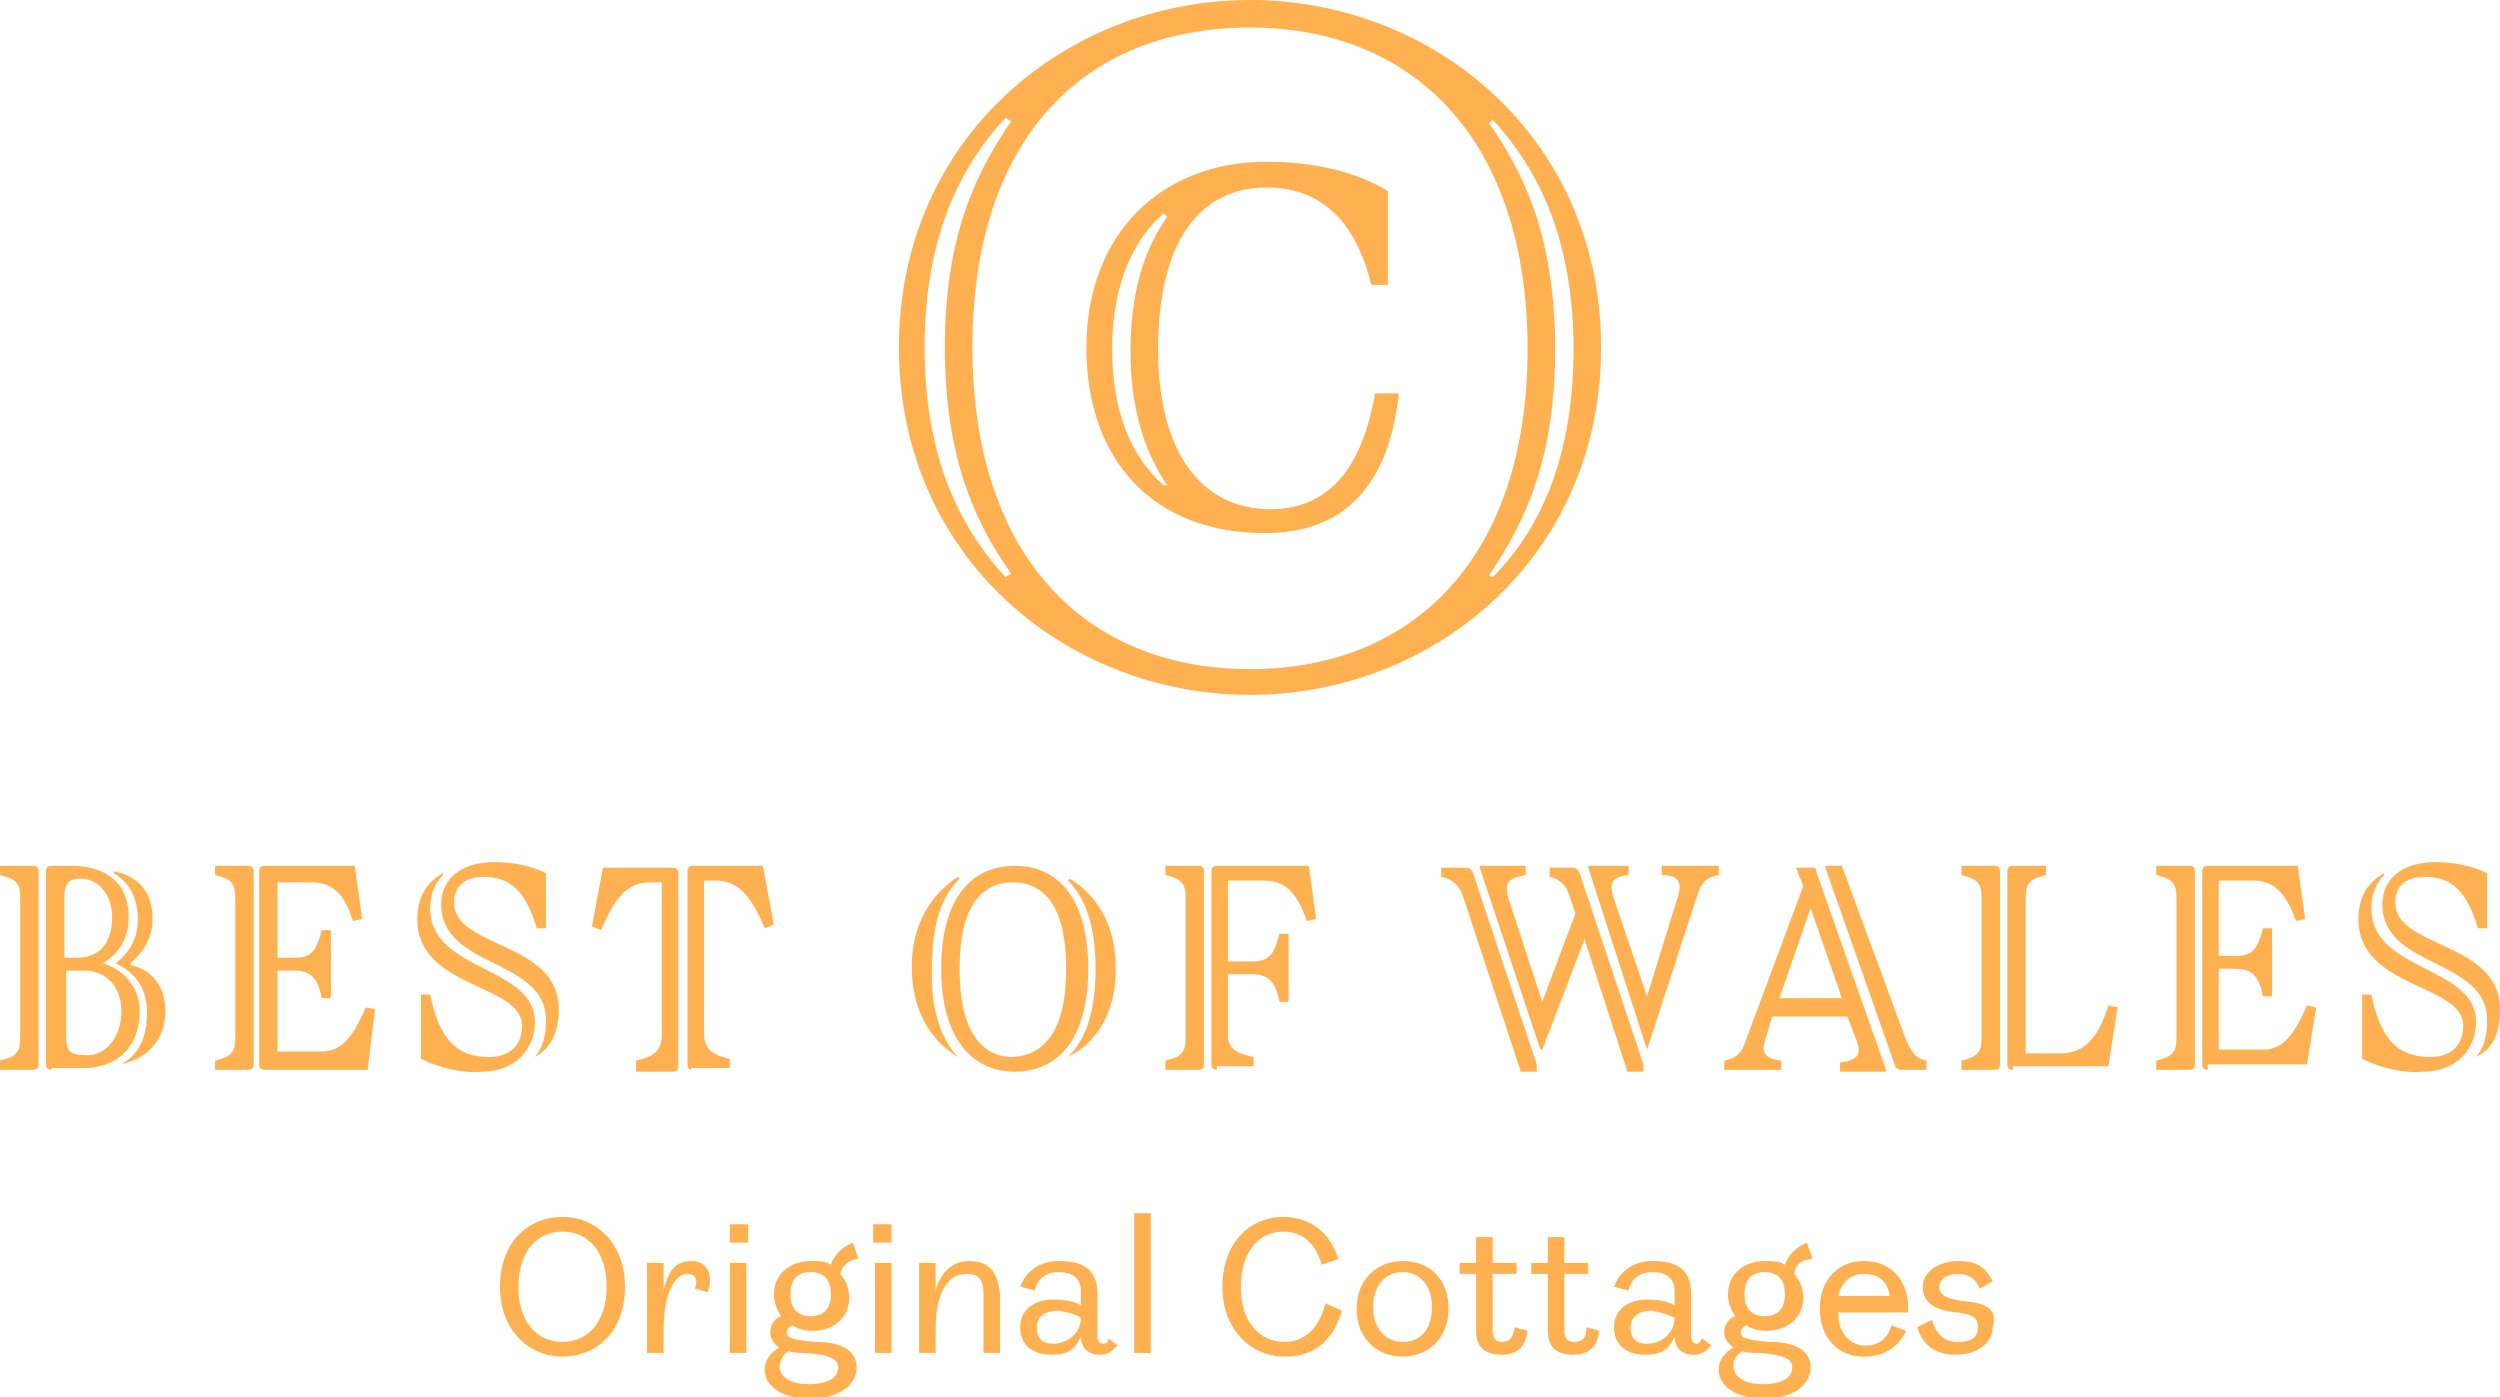 <?xml version="1.0" encoding="utf-8"?>
<!-- Generator: Adobe Illustrator 25.3.0, SVG Export Plug-In . SVG Version: 6.00 Build 0)  -->
<svg version="1.1"
	 id="svg2" xmlns:cc="http://creativecommons.org/ns#" xmlns:dc="http://purl.org/dc/elements/1.1/" xmlns:rdf="http://www.w3.org/1999/02/22-rdf-syntax-ns#" xmlns:svg="http://www.w3.org/2000/svg"
	 xmlns="http://www.w3.org/2000/svg" xmlns:xlink="http://www.w3.org/1999/xlink" x="0px" y="0px" viewBox="0 0 136 76"
	 style="enable-background:new 0 0 136 76;" xml:space="preserve">
<style type="text/css">
	.st0{fill:#FFB151;}
</style>
<path class="st0" d="M0,58.2v-0.5c0.8-0.2,1.1-0.4,1.1-1.2v-7.7c0-0.8-0.3-1-1.1-1.2v-0.5h1.8c0.2,0,0.3,0.1,0.3,0.3v10.5
	c0,0.2-0.1,0.3-0.3,0.3H0z M2.8,58.2c-0.2,0-0.3-0.1-0.3-0.3V47.4c0-0.2,0.1-0.3,0.3-0.3h1.3C6,47.2,7,48.2,7,49.9
	c0,1.3-0.7,2.1-1.4,2.5v0c1,0.3,2,1.2,2,2.6c0,2.1-1.4,3.1-3,3.1H2.8z M3.5,52.1h0.7c1.2,0,1.9-0.8,1.9-2.2c0-1.3-0.8-2.1-1.7-2.1
	c-0.6,0-0.9,0.2-0.9,1V52.1z M6.6,55c0-1.5-1-2.2-2-2.2h-1v3.7c0,0.7,0.3,0.9,1,0.9C5.6,57.5,6.6,56.6,6.6,55z M6.6,57.9
	C7.5,57.4,8,56.5,8,55.1c0-1.6-0.9-2.3-1.7-2.7v0c0.5-0.4,1.2-1.1,1.2-2.4c0-1.2-0.5-2-1.3-2.5l0-0.1c1.5,0.3,2.1,1.3,2.1,2.6
	c0,1.1-0.6,1.9-1.2,2.4v0.1C8.1,52.7,9,53.5,9,55C9,56.3,8.3,57.5,6.6,57.9L6.6,57.9z M11.7,58.2v-0.5c0.8-0.2,1.1-0.4,1.1-1.2v-7.7
	c0-0.8-0.3-1-1.1-1.2v-0.5h1.8c0.2,0,0.3,0.1,0.3,0.3v10.5c0,0.2-0.1,0.3-0.3,0.3H11.7z M14.4,58.2c-0.2,0-0.3-0.1-0.3-0.3V47.4
	c0-0.2,0.1-0.3,0.3-0.3h4.9l0.4,2.9l-0.5,0.1C18.7,48.5,18,48,16.9,48h-1.8v4.1h0.9c0.9,0,1.2-0.3,1.5-1.5H18v3.7h-0.5
	c-0.2-1.1-0.6-1.5-1.5-1.5h-0.9v4.4h2.4c1.1,0,1.7-0.8,2.4-2.4l0.5,0.1L20,58.2H14.4z M22.9,57.6v-3.5h0.5c0.5,2.4,1.4,3.4,3.2,3.4
	c1.1,0,1.8-0.6,1.8-1.7c0-2.3-5.7-2-5.7-5.8c0-1.2,0.5-2,1.4-2.5l0,0.1c-0.4,0.4-0.7,1-0.7,1.8c0,3.5,5.7,3.1,5.7,6.2
	c0,1.4-1,2.7-2.9,2.7C25.2,58.4,23.9,58.1,22.9,57.6z M29.1,57.5c0.5-0.6,0.6-1.3,0.6-2c0-3.4-5.7-2.8-5.7-6.3
	c0-1.4,1.1-2.3,2.9-2.3c1,0,2,0.2,2.8,0.6v3h-0.5c-0.6-2-1.4-2.8-2.9-2.8c-1,0-1.6,0.5-1.6,1.4c0,2.5,5.7,2.1,5.7,5.8
	C30.4,56.1,30,57,29.1,57.5L29.1,57.5z M34.6,58.2v-0.5c0.9-0.2,1.4-0.5,1.4-1.4V48h-0.6c-1.2,0-1.9,0.7-2.7,2.6l-0.5-0.2l0.6-3.2
	h3.8c0.2,0,0.3,0.1,0.3,0.3v10.5c0,0.2-0.1,0.3-0.3,0.3H34.6z M37.6,58.2c-0.1,0-0.2-0.1-0.2-0.3V47.4c0-0.2,0.1-0.3,0.3-0.3h3.8
	l0.6,3.2l-0.5,0.2c-0.8-1.9-1.5-2.6-2.7-2.6h-0.6v8.3c0,0.9,0.5,1.2,1.4,1.4v0.5H37.6z M52.1,57.5c-1.3-0.8-2.5-2.3-2.5-4.9
	s1.3-4.1,2.5-4.9l0.1,0.1c-0.9,0.9-1.5,2.3-1.5,4.8C50.6,55.1,51.3,56.6,52.1,57.5L52.1,57.5z M51.2,52.7c0-3.9,1.7-5.6,4-5.6
	s4,1.7,4,5.6c0,3.9-1.7,5.6-4,5.6S51.2,56.5,51.2,52.7z M58,52.7c0-3.4-1.2-4.7-2.9-4.7c-1.7,0-2.9,1.3-2.9,4.7
	c0,3.4,1.2,4.8,2.9,4.8C56.8,57.4,58,56.1,58,52.7z M58.1,57.5c0.9-0.9,1.5-2.3,1.5-4.8c0-2.4-0.6-3.9-1.5-4.8l0.1-0.1
	c1.3,0.8,2.5,2.3,2.5,4.9S59.5,56.8,58.1,57.5L58.1,57.5z M63.4,58.2v-0.5c0.8-0.2,1.1-0.4,1.1-1.2v-7.7c0-0.8-0.3-1-1.1-1.2v-0.5
	h1.8c0.2,0,0.3,0.1,0.3,0.3v10.5c0,0.2-0.1,0.3-0.3,0.3H63.4z M66.2,58.2c-0.2,0-0.3-0.1-0.3-0.3V47.4c0-0.2,0.1-0.3,0.3-0.3h5
	l0.4,2.9l-0.5,0.1c-0.6-1.7-1.3-2.2-2.4-2.2h-1.9v4.4h1.3c0.9,0,1.2-0.3,1.5-1.5h0.5v3.7h-0.5c-0.2-1.1-0.6-1.5-1.5-1.5h-1.3v3.3
	c0,0.8,0.5,1,1.4,1.2v0.5H66.2z M82.7,58.2l-3.1-9.4c-0.2-0.7-0.7-1-1.2-1.1v-0.5h1.4c0.1,0,0.2,0.1,0.3,0.2l3.5,10.5
	c0,0.1,0,0.2,0,0.3l0,0.1H82.7z M88.5,58.2l-2.3-7.1l-2.3,6h-0.1l-3.3-9.9l0-0.1H83v0.5C82,47.8,81.8,48,82.1,49l1.8,5.5l1.8-4.8
	l-0.3-0.9c-0.2-0.7-0.6-1-1.1-1.1v-0.5h1.3c0.1,0,0.2,0.1,0.3,0.2l3.5,10.5c0,0.1,0,0.2,0,0.3l0,0.1H88.5z M89.6,57.1l-3.2-9.9
	l0-0.1h2.2v0.5c-0.9,0.1-1.1,0.4-0.8,1.3l1.8,5.3l1.7-5.5c0.2-0.7,0-1.1-0.9-1.1v-0.5h3.1v0.5c-0.5,0.1-0.9,0.3-1.1,0.9L89.6,57.1
	L89.6,57.1z M98.6,47.2c0.1,0,0.2,0,0.2,0.2l3.8,10.8l0,0.1h-2.5v-0.5c0.9-0.1,1.2-0.4,0.9-1.2l-0.5-1.3h-4.1L96,56.7
	c-0.2,0.6,0.1,0.9,0.9,1v0.5h-3.1v-0.5c0.5-0.1,0.9-0.3,1.1-0.9l3.2-8.6l-0.4-1H98.6z M96.8,54.3h3.4l-1.7-4.9L96.8,54.3z
	 M103.7,56.6c0.3,0.7,0.6,1,1.1,1.1v0.5h-1.4c-0.1,0-0.3-0.1-0.3-0.2l-3.8-10.8l0-0.1h0.9L103.7,56.6z M106.7,58.2v-0.5
	c0.8-0.2,1.1-0.4,1.1-1.2v-7.7c0-0.8-0.3-1-1.1-1.2v-0.5h1.8c0.2,0,0.3,0.1,0.3,0.3v10.5c0,0.2-0.1,0.3-0.3,0.3H106.7z M109.5,58.2
	c-0.2,0-0.3-0.1-0.3-0.3V47.4c0-0.2,0.1-0.3,0.3-0.3h1.8v0.5c-0.8,0.2-1.1,0.4-1.1,1.2v8.5h1.9c1.2,0,2-0.7,2.6-2.6l0.5,0.1
	l-0.5,3.2H109.5z M117.3,58.2v-0.5c0.8-0.2,1.1-0.4,1.1-1.2v-7.7c0-0.8-0.3-1-1.1-1.2v-0.5h1.8c0.2,0,0.3,0.1,0.3,0.3v10.5
	c0,0.2-0.1,0.3-0.3,0.3H117.3z M120.1,58.2c-0.2,0-0.3-0.1-0.3-0.3V47.4c0-0.2,0.1-0.3,0.3-0.3h4.9l0.4,2.9l-0.5,0.1
	c-0.6-1.7-1.3-2.2-2.4-2.2h-1.8v4.1h0.9c0.9,0,1.2-0.3,1.5-1.5h0.5v3.7h-0.5c-0.2-1.1-0.6-1.5-1.5-1.5h-0.9v4.4h2.4
	c1.1,0,1.7-0.8,2.4-2.4l0.5,0.1l-0.5,3.1H120.1z M128.5,57.6v-3.5h0.5c0.5,2.4,1.4,3.4,3.2,3.4c1.1,0,1.8-0.6,1.8-1.7
	c0-2.3-5.7-2-5.7-5.8c0-1.2,0.5-2,1.4-2.5l0,0.1c-0.4,0.4-0.7,1-0.7,1.8c0,3.5,5.7,3.1,5.7,6.2c0,1.4-1,2.7-2.9,2.7
	C130.8,58.4,129.5,58.1,128.5,57.6z M134.7,57.5c0.5-0.6,0.6-1.3,0.6-2c0-3.4-5.7-2.8-5.7-6.3c0-1.4,1.1-2.3,2.9-2.3
	c1,0,2,0.2,2.8,0.6v3h-0.5c-0.6-2-1.4-2.8-2.9-2.8c-1,0-1.6,0.5-1.6,1.4c0,2.5,5.7,2.1,5.7,5.8C136,56.1,135.7,57,134.7,57.5
	L134.7,57.5z M30.6,66.2c-1.8,0-3.4,1.3-3.4,3.8c0,2.4,1.6,3.8,3.4,3.8c1.8,0,3.4-1.3,3.4-3.8C34,67.6,32.4,66.2,30.6,66.2z
	 M30.6,73c-1.4,0-2.4-1.1-2.4-3c0-1.9,1-3,2.4-3c1.4,0,2.4,1.1,2.4,3C33,71.9,32,73,30.6,73z M37.6,68.6c-1,0-1.3,0.8-1.5,1.6v-1.5
	h-0.9v4.9h0.9v-1.3c0-1.9,0.6-3,1.3-3c0.4,0,0.6,0.3,0.4,0.8l0.7,0.2C38.8,69.5,38.6,68.6,37.6,68.6z M39.7,67.6h1v-1h-1V67.6z
	 M39.7,73.6h0.9v-4.9h-0.9V73.6z M46.7,68.5l-0.3-0.9c-0.5,0.2-1,0.6-1.2,1.2c-0.3-0.2-0.7-0.2-1.1-0.2c-1.1,0-2,0.7-2,1.8
	c0,0.5,0.2,0.9,0.4,1.2c-0.3,0.1-0.6,0.4-0.6,0.9c0,0.3,0.2,0.6,0.5,0.8c-0.5,0.3-0.8,0.7-0.8,1.2c0,1,1.1,1.6,2.5,1.6
	c1.4,0,2.5-0.7,2.5-1.7c0-0.9-0.8-1.4-2.2-1.4c-1.2-0.1-1.6-0.2-1.6-0.5c0-0.2,0.1-0.3,0.3-0.4c0.3,0.2,0.7,0.3,1.1,0.3
	c1.1,0,2-0.7,2-1.8c0-0.5-0.2-1-0.5-1.3C45.9,68.7,46.3,68.5,46.7,68.5z M42.9,73.5c0.3,0.1,0.6,0.1,0.9,0.1
	c1.3,0.1,1.8,0.3,1.8,0.8c0,0.5-0.5,0.9-1.6,0.9c-1,0-1.6-0.4-1.6-1C42.5,73.9,42.6,73.7,42.9,73.5z M44.1,71.6
	c-0.7,0-1.1-0.4-1.1-1.2s0.4-1.2,1.1-1.2c0.7,0,1.1,0.4,1.1,1.2S44.8,71.6,44.1,71.6z M47.5,67.6h1v-1h-1V67.6z M47.6,73.6h0.9v-4.9
	h-0.9V73.6z M52.7,68.6c-1,0-1.6,0.8-1.8,1.6v-1.5H50v4.9h0.9v-1.3c0-1.9,0.6-3,1.7-3c0.6,0,0.9,0.3,0.9,1v3.3h0.9v-3.2
	C54.3,69.3,53.9,68.6,52.7,68.6z M60,73.1c-0.2,0-0.3-0.2-0.3-0.4v-2.3c0-1.2-0.6-1.8-2.1-1.8c-1.1,0-1.8,0.6-2.1,1.4l0.8,0.2
	c0.1-0.6,0.6-1,1.3-1c0.8,0,1.2,0.4,1.2,1V71c-0.4-0.2-0.8-0.3-1.5-0.3c-1.1,0-1.8,0.6-1.8,1.5c0,0.9,0.6,1.5,1.7,1.5
	c0.9,0,1.3-0.3,1.6-1c0,0.6,0.4,1,1,1c0.5,0,0.7-0.2,1-0.5l-0.5-0.4C60.3,73,60.2,73.1,60,73.1z M58.8,71.7c0,0.8-0.7,1.4-1.5,1.4
	c-0.6,0-0.9-0.3-0.9-0.9c0-0.6,0.5-0.9,1.2-0.9C58.1,71.4,58.6,71.5,58.8,71.7L58.8,71.7z M61.7,73.6h0.9V66h-0.9V73.6z M69.9,73
	c-1.4,0-2.4-1.1-2.4-3c0-1.9,1-3,2.3-3c1.1,0,1.8,0.7,2.1,1.8l0.9-0.3c-0.4-1.4-1.5-2.3-3-2.3c-1.7,0-3.3,1.3-3.3,3.8
	c0,2.4,1.6,3.8,3.4,3.8c1.8,0,2.7-1.1,3.1-2.5l-0.9-0.4C71.8,72.2,71,73,69.9,73z M76.3,68.6c-1.4,0-2.5,1-2.5,2.6
	c0,1.6,1.1,2.6,2.5,2.6s2.5-1,2.5-2.6C78.8,69.6,77.8,68.6,76.3,68.6z M76.3,73c-0.9,0-1.6-0.7-1.6-1.9c0-1.1,0.6-1.9,1.6-1.9
	c0.9,0,1.6,0.7,1.6,1.9C77.9,72.3,77.3,73,76.3,73z M81.7,73c-0.3,0-0.5-0.2-0.5-0.6v-3.1h1.3v-0.6h-1.3v-1.4h-0.9v1.4h-0.9v0.6h0.9
	v3.1c0,0.9,0.5,1.3,1.4,1.3c0.9,0,1.3-0.5,1.4-1.3l-0.7-0.2C82.3,72.8,82.1,73,81.7,73z M85.6,73c-0.3,0-0.5-0.2-0.5-0.6v-3.1h1.3
	v-0.6h-1.3v-1.4h-0.9v1.4h-0.9v0.6h0.9v3.1c0,0.9,0.5,1.3,1.4,1.3c0.9,0,1.3-0.5,1.4-1.3l-0.7-0.2C86.3,72.8,86.1,73,85.6,73z
	 M92.3,73.1c-0.2,0-0.3-0.2-0.3-0.4v-2.3c0-1.2-0.6-1.8-2.1-1.8c-1.1,0-1.8,0.6-2.1,1.4l0.8,0.2c0.1-0.6,0.6-1,1.3-1
	c0.8,0,1.2,0.4,1.2,1V71c-0.4-0.2-0.8-0.3-1.5-0.3c-1.1,0-1.8,0.6-1.8,1.5c0,0.9,0.6,1.5,1.7,1.5c0.9,0,1.3-0.3,1.6-1
	c0,0.6,0.4,1,1,1c0.5,0,0.7-0.2,1-0.5l-0.5-0.4C92.5,73,92.4,73.1,92.3,73.1z M91.1,71.7c0,0.8-0.7,1.4-1.5,1.4
	c-0.6,0-0.9-0.3-0.9-0.9c0-0.6,0.5-0.9,1.2-0.9C90.3,71.4,90.8,71.5,91.1,71.7L91.1,71.7z M98.6,68.5l-0.3-0.9
	c-0.5,0.2-1,0.6-1.2,1.2c-0.3-0.2-0.7-0.2-1.1-0.2c-1.1,0-2,0.7-2,1.8c0,0.5,0.2,0.9,0.4,1.2c-0.3,0.1-0.6,0.4-0.6,0.9
	c0,0.3,0.2,0.6,0.5,0.8c-0.5,0.3-0.8,0.7-0.8,1.2c0,1,1.1,1.6,2.5,1.6c1.4,0,2.5-0.7,2.5-1.7c0-0.9-0.8-1.4-2.2-1.4
	c-1.2-0.1-1.6-0.2-1.6-0.5c0-0.2,0.1-0.3,0.3-0.4c0.3,0.2,0.7,0.3,1.1,0.3c1.1,0,2-0.7,2-1.8c0-0.5-0.2-1-0.5-1.3
	C97.7,68.7,98.1,68.5,98.6,68.5z M94.8,73.5c0.2,0.1,0.6,0.1,0.9,0.1c1.3,0.1,1.8,0.3,1.8,0.8c0,0.5-0.5,0.9-1.6,0.9
	c-1,0-1.6-0.4-1.6-1C94.3,73.9,94.5,73.7,94.8,73.5z M96,71.6c-0.7,0-1.1-0.4-1.1-1.2s0.4-1.2,1.1-1.2s1.1,0.4,1.1,1.2
	S96.7,71.6,96,71.6z M101.4,68.6c-1.4,0-2.4,1-2.4,2.6c0,1.6,1,2.6,2.4,2.6c1.2,0,1.9-0.6,2.3-1.4l-0.8-0.3
	c-0.2,0.7-0.7,1.1-1.4,1.1c-0.9,0-1.5-0.7-1.5-1.8h3.8C103.9,69.7,102.9,68.6,101.4,68.6z M100,70.5c0.2-0.8,0.7-1.2,1.4-1.2
	c0.9,0,1.3,0.5,1.4,1.2H100z M107,70.8c-1-0.1-1.5-0.3-1.5-0.8c0-0.4,0.4-0.7,1-0.7c0.6,0,1,0.3,1.2,0.8l0.7-0.4
	c-0.4-0.8-0.9-1.1-1.9-1.1c-0.9,0-1.9,0.5-1.9,1.4c0,0.9,0.7,1.3,1.9,1.4c0.7,0.1,1.1,0.2,1.1,0.8s-0.4,0.8-1.1,0.8
	c-0.8,0-1.2-0.5-1.4-1.2l-0.8,0.4c0.3,1,1,1.5,2.1,1.5c1.1,0,2-0.6,2-1.5C108.7,71.2,108,70.9,107,70.8z M68,0
	C58,0,48.9,7.5,48.9,18.9c0,11.4,9.1,18.9,19.1,18.9c10,0,19.1-7.5,19.1-18.9C87.1,7.5,78,0,68,0z M54.7,31.4
	c-2.2-2.4-4.4-6.1-4.4-12.5c0-6.4,2.2-10.1,4.4-12.5L55,6.6c-1.9,2.8-3.6,6.2-3.6,12.3c0,6.1,1.7,9.6,3.6,12.3L54.7,31.4z M68,36.4
	c-9,0-15.1-6.2-15.1-17.5C52.9,7.6,58.9,1.5,68,1.5c9,0,15.1,6.2,15.1,17.5C83.1,30.2,77,36.4,68,36.4z M81.2,31.4L81,31.3
	c1.9-2.8,3.6-6.2,3.6-12.3c0-6.1-1.7-9.6-3.6-12.3l0.2-0.2c2.2,2.4,4.4,6.1,4.4,12.5C85.6,25.3,83.5,29.1,81.2,31.4z M69.1,27.7
	c-3.6,0-6.1-2.9-6.1-8.7c0-5.9,2.3-8.8,5.9-8.8c2.4,0,4.7,1.2,5.7,5.3h0.9v-5.1c-1.6-1-3.9-1.6-6.6-1.6c-5.8,0-9.8,4-9.8,10.1
	c0,6.2,3.7,10.1,9.7,10.1c3.9,0,6.7-2.1,7.3-7.6h-1.3C74,26.1,71.8,27.7,69.1,27.7z M63.3,26.4c-1.7-1.5-2.8-3.9-2.8-7.4
	c0-3.6,1.2-6,2.8-7.4l0.2,0.2c-1.3,1.8-2,4.2-2,7.3c0,3,0.7,5.4,2,7.3L63.3,26.4z"/>
</svg>
